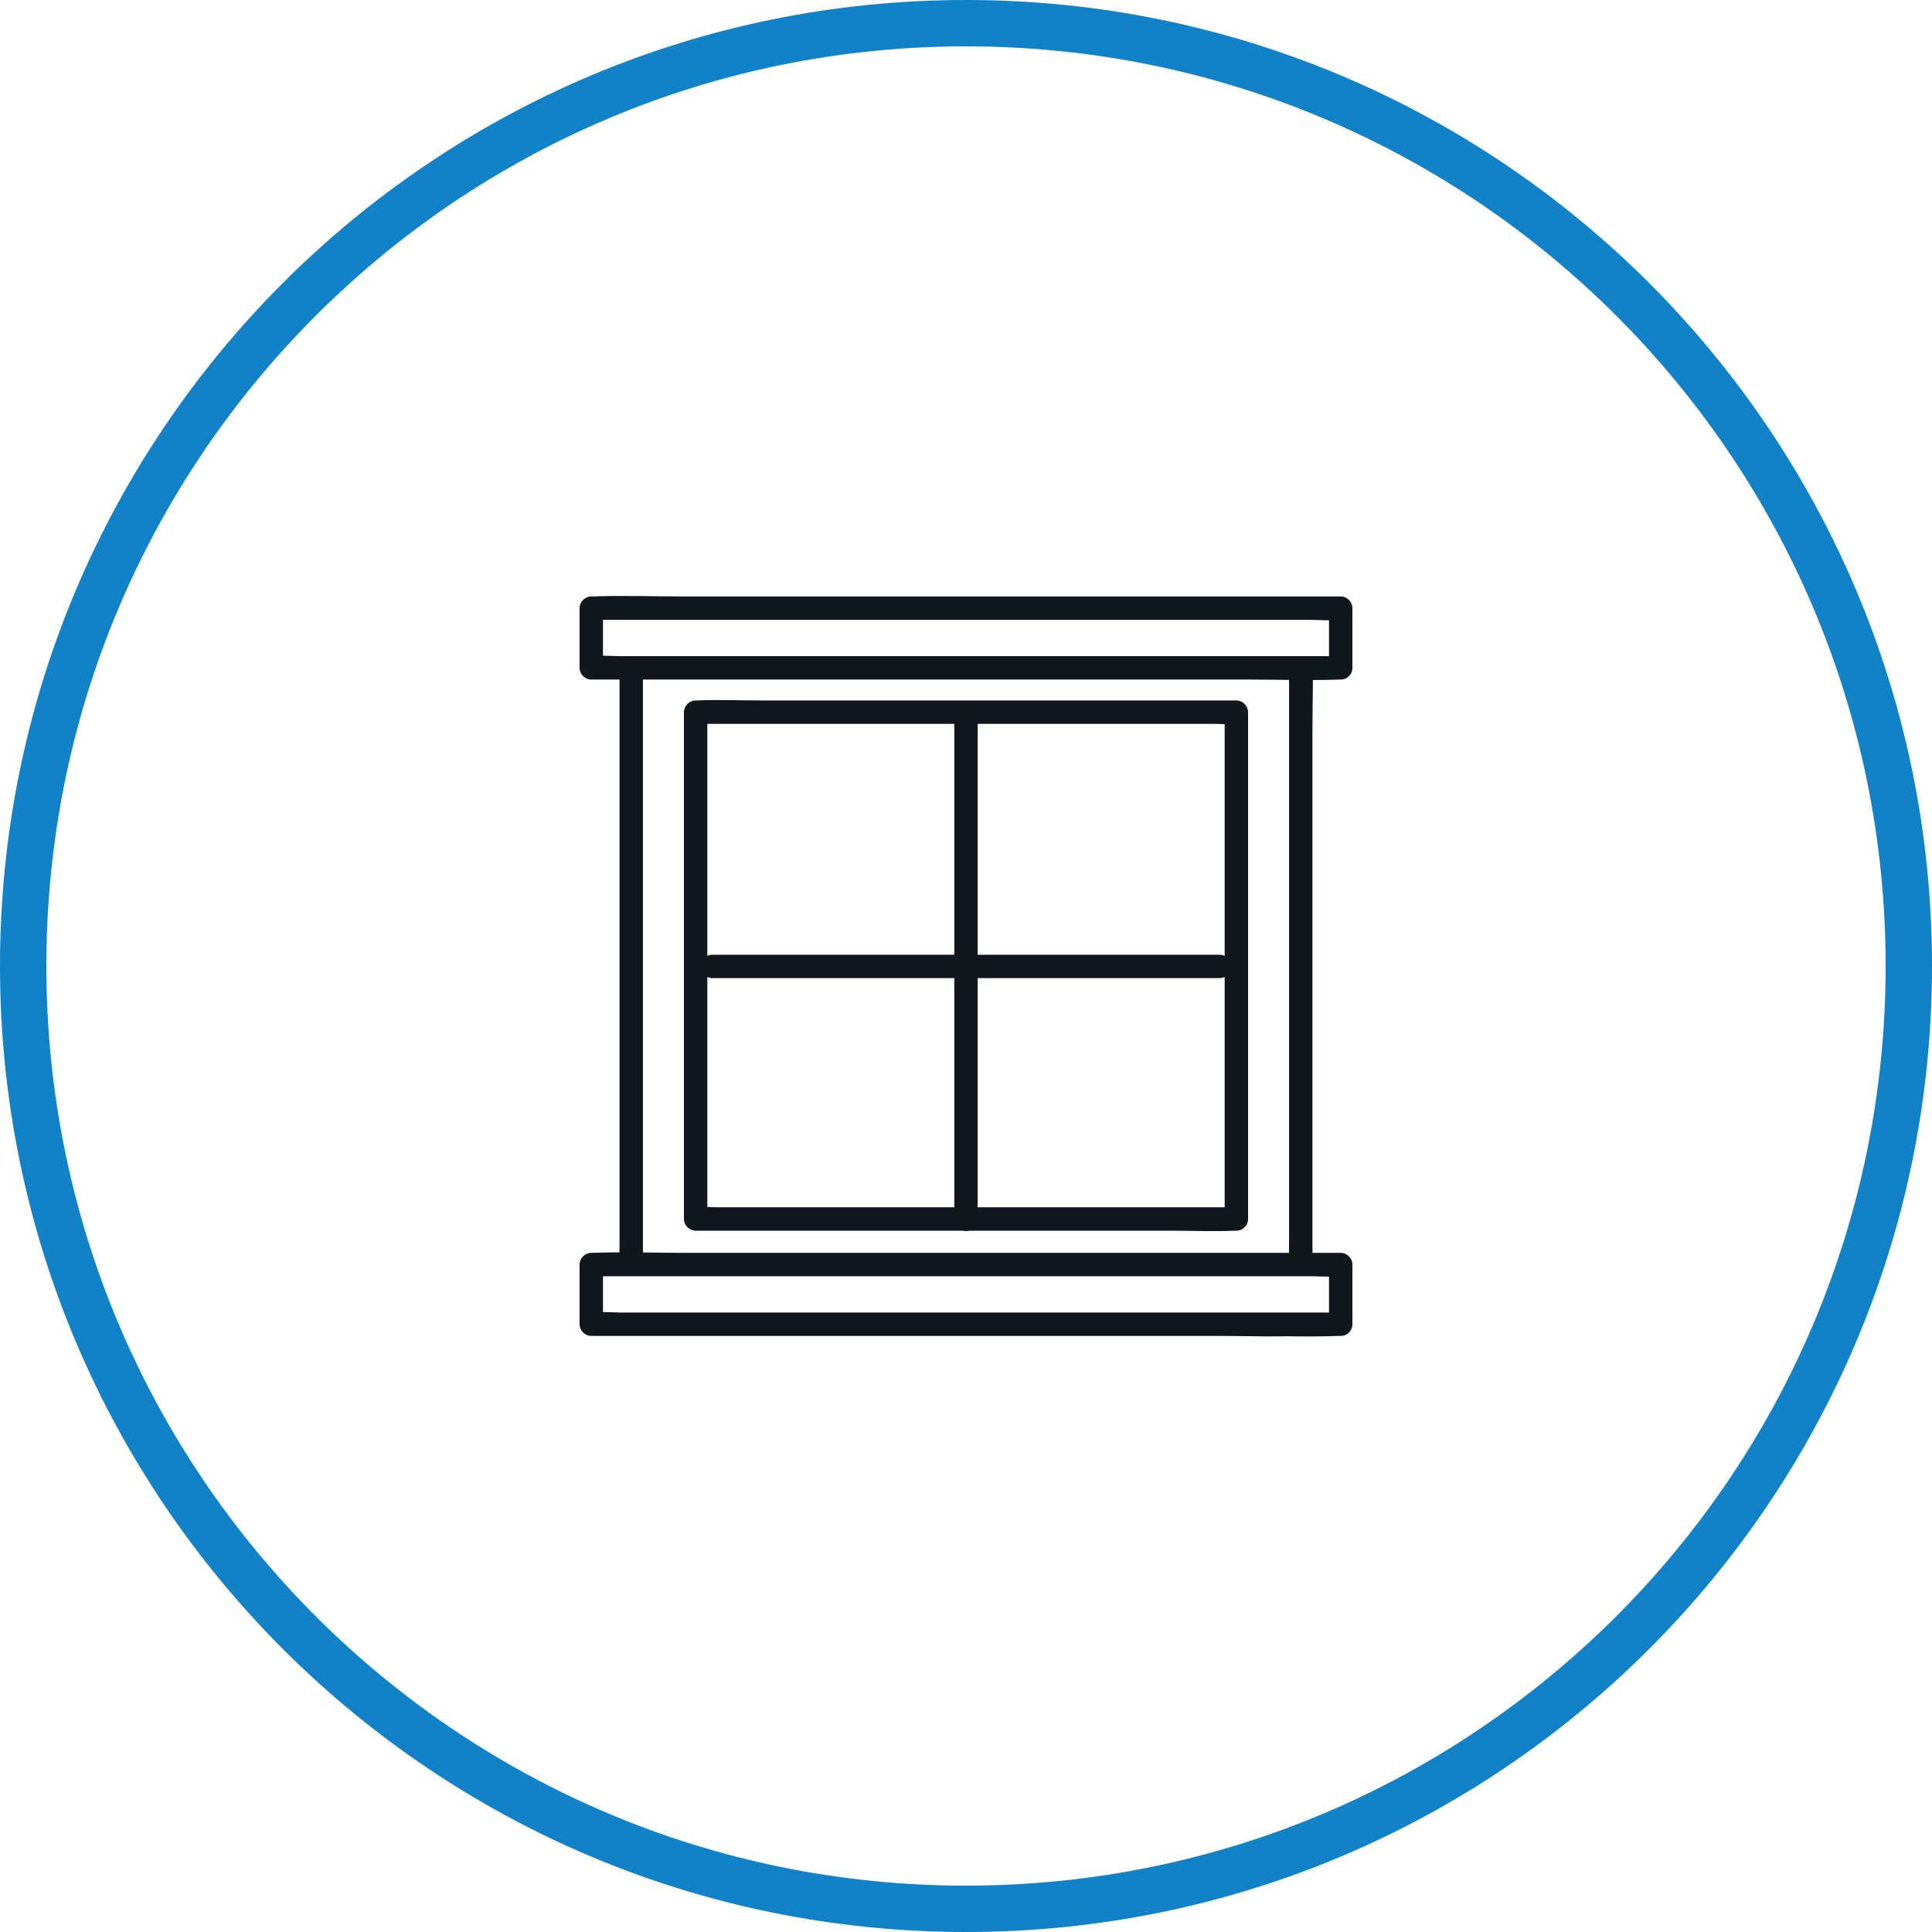 <svg xmlns="http://www.w3.org/2000/svg" xmlns:xlink="http://www.w3.org/1999/xlink" width="500" zoomAndPan="magnify" viewBox="0 0 375 375" height="500" preserveAspectRatio="xMidYMid meet" version="1.0"><defs><clipPath id="69cc698c75"><path d="M 187.5 0 C 83.945 0 0 83.945 0 187.5 C 0 291.055 83.945 375 187.5 375 C 291.055 375 375 291.055 375 187.5 C 375 83.945 291.055 0 187.5 0 " clip-rule="nonzero"/></clipPath><clipPath id="02f6148e97"><path d="M 112.5 115.5 L 262.5 115.5 L 262.5 259.5 L 112.5 259.5 Z M 112.5 115.5 " clip-rule="nonzero"/></clipPath></defs><g clip-path="url(#69cc698c75)"><path stroke-linecap="butt" transform="matrix(0.75, 0, 0, 0.75, 0, 0)" fill="none" stroke-linejoin="miter" d="M 250 0 C 111.927 0 -0 111.927 -0 250 C -0 388.073 111.927 500 250 500 C 388.073 500 500 388.073 500 250 C 500 111.927 388.073 0 250 0 " stroke="#1181c8" stroke-width="24" stroke-opacity="1" stroke-miterlimit="4"/></g><g clip-path="url(#02f6148e97)"><path fill="#11171d" d="M 254.746 174.371 L 254.746 141.488 C 254.746 138.336 254.82 135.164 254.836 131.996 C 256.551 131.992 258.266 131.965 259.977 131.902 C 260.059 131.898 260.145 131.902 260.227 131.902 C 260.926 131.902 261.453 131.641 261.816 131.25 C 262.227 130.883 262.5 130.344 262.5 129.629 L 262.5 118.043 C 262.5 116.816 261.457 115.773 260.227 115.773 L 132.664 115.773 C 126.801 115.773 120.887 115.551 115.023 115.773 C 114.941 115.777 114.855 115.773 114.77 115.773 C 113.543 115.773 112.5 116.812 112.5 118.043 L 112.5 129.629 C 112.5 130.859 113.539 131.902 114.77 131.902 L 120.25 131.902 L 120.25 240.781 C 120.25 241.547 120.246 242.312 120.238 243.078 C 118.496 243.082 116.758 243.109 115.023 243.176 C 114.941 243.176 114.855 243.176 114.77 243.176 C 113.543 243.176 112.5 244.215 112.5 245.445 L 112.5 257.031 C 112.5 258.258 113.539 259.301 114.77 259.301 L 236.516 259.301 C 240.926 259.301 245.367 259.449 249.785 259.371 C 253.188 259.41 256.59 259.43 259.977 259.301 C 260.059 259.297 260.145 259.301 260.227 259.301 C 260.926 259.301 261.453 259.043 261.816 258.648 C 262.227 258.285 262.5 257.746 262.5 257.031 L 262.5 245.445 C 262.5 244.219 261.457 243.176 260.227 243.176 L 254.746 243.176 Z M 257.957 254.762 L 120.742 254.762 C 120.559 254.762 120.375 254.758 120.191 254.754 C 119.156 254.734 118.094 254.68 117.039 254.672 L 117.039 247.715 L 254.258 247.715 C 254.418 247.715 254.582 247.719 254.746 247.723 C 255.801 247.738 256.887 247.797 257.957 247.801 Z M 250.207 138.406 L 250.207 240.781 C 250.207 241.578 250.199 242.375 250.195 243.176 L 132.664 243.176 C 130.047 243.176 127.422 243.129 124.793 243.102 L 124.793 131.902 L 242.336 131.902 C 244.953 131.902 247.578 131.945 250.207 131.973 Z M 117.039 120.312 L 254.258 120.312 C 255.461 120.312 256.719 120.395 257.957 120.402 L 257.957 127.359 L 120.742 127.359 C 120.578 127.359 120.414 127.355 120.25 127.355 C 119.199 127.336 118.113 127.277 117.039 127.273 Z M 117.039 120.312 " fill-opacity="1" fill-rule="nonzero"/></g><path fill="#11171d" d="M 239.98 135.961 L 148 135.961 C 143.746 135.961 139.449 135.77 135.199 135.961 C 135.141 135.961 135.078 135.961 135.02 135.961 C 133.793 135.961 132.75 137 132.75 138.23 L 132.75 236.605 C 132.75 237.832 133.789 238.875 135.02 238.875 L 186.883 238.875 C 187.285 238.973 187.715 238.973 188.117 238.875 L 227 238.875 C 231.25 238.875 235.551 239.062 239.801 238.875 C 239.859 238.871 239.918 238.875 239.98 238.875 C 240.676 238.875 241.203 238.613 241.566 238.223 C 241.977 237.859 242.25 237.32 242.25 236.605 L 242.25 138.23 C 242.25 137.004 241.211 135.961 239.98 135.961 Z M 204.449 234.332 L 189.77 234.332 L 189.77 189.855 L 236.668 189.855 C 237.07 189.855 237.418 189.77 237.707 189.617 L 237.707 234.332 Z M 200.816 140.5 L 235.68 140.5 C 236.34 140.5 237.023 140.539 237.707 140.559 L 237.707 185.551 C 237.418 185.402 237.07 185.316 236.668 185.316 L 189.77 185.316 L 189.77 140.5 Z M 170.551 140.5 L 185.23 140.5 L 185.23 185.316 L 138.328 185.316 C 137.926 185.316 137.582 185.402 137.289 185.551 L 137.289 140.5 Z M 137.289 203.191 L 137.289 189.621 C 137.582 189.77 137.926 189.855 138.328 189.855 L 185.23 189.855 L 185.23 234.332 L 139.316 234.332 C 138.66 234.332 137.977 234.293 137.289 234.273 Z M 137.289 203.191 " fill-opacity="1" fill-rule="nonzero"/></svg>